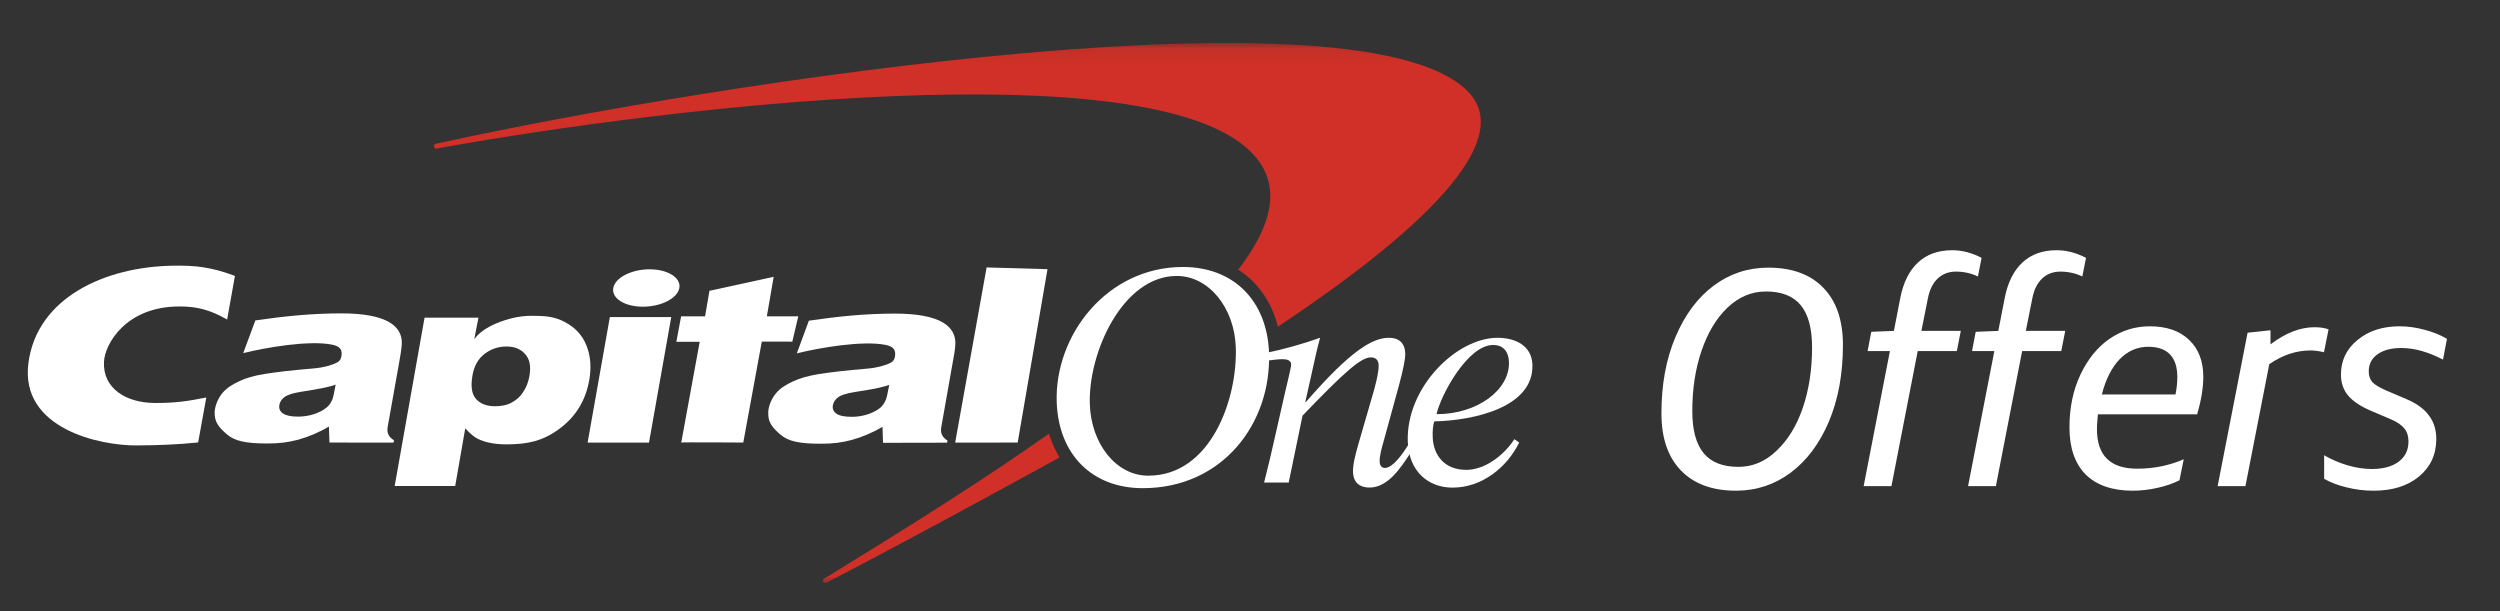 <svg width="180" height="44" viewBox="0 0 180 44" fill="none" xmlns="http://www.w3.org/2000/svg">
<rect x="0" y="0" width="180" height="44" fill="#333333" stroke="none"/>
<mask id="mask0" mask-type="alpha" maskUnits="userSpaceOnUse" x="2" y="3" width="112" height="39">
<path fill-rule="evenodd" clip-rule="evenodd" d="M2 3.096H113.79V41.982H2" fill="white"/>
</mask>
<g mask="url(#mask0)">
<path fill-rule="evenodd" clip-rule="evenodd" d="M105.804 6.71C98.532 -1.31 51.743 5.904 31.846 10.251L31.382 10.351C31.287 10.368 31.223 10.459 31.239 10.554C31.256 10.651 31.346 10.714 31.443 10.698L31.903 10.608C48.388 7.674 82.669 3.604 90.046 10.918C92.297 13.15 91.76 16.025 89.151 19.416C90.559 20.32 91.56 21.742 92.011 23.521C102.199 16.744 109.044 10.283 105.804 6.71ZM75.526 31.221C75.521 31.225 75.516 31.228 75.511 31.231C70.898 34.496 65.434 37.927 59.555 41.528L59.324 41.663C59.245 41.719 59.224 41.827 59.281 41.907C59.336 41.987 59.445 42.006 59.524 41.949L59.721 41.847C64.706 39.244 70.432 36.156 76.195 32.986C76.226 32.969 76.257 32.952 76.288 32.935C75.971 32.416 75.711 31.846 75.526 31.221Z" fill="#D03027"/>
</g>
<path fill-rule="evenodd" clip-rule="evenodd" d="M76.084 28.964C75.917 24.148 79.69 19.223 85.171 19.223C88.836 19.223 91.236 21.666 91.37 25.407C91.545 30.486 88.02 35.148 82.283 35.148C78.616 35.148 76.218 32.711 76.084 28.964ZM78.468 29.115C78.562 31.938 80.347 34.249 82.676 34.249C87.189 34.249 89.11 28.707 88.977 25.005C88.881 22.175 87.049 19.869 84.724 19.869C80.842 19.869 78.336 25.387 78.468 29.115Z" fill="white"/>
<path fill-rule="evenodd" clip-rule="evenodd" d="M28.93 24.729C28.91 25.171 28.834 25.559 28.716 26.235L27.909 30.759C27.84 31.161 27.989 31.477 28.363 31.692L28.337 31.869L23.722 31.863L23.681 30.712C23.009 31.118 22.197 31.46 21.463 31.66C20.732 31.848 20.14 31.931 19.252 31.931C17.761 31.931 16.907 31.776 16.318 31.259C15.719 30.726 15.429 30.373 15.457 29.64C15.48 29.218 15.699 28.676 16.015 28.297C16.335 27.912 16.77 27.661 17.244 27.439C17.72 27.212 18.28 27.048 19.096 26.919C19.912 26.787 21.049 26.654 22.571 26.527C23.371 26.461 23.858 26.275 24.088 26.184C24.407 26.061 24.531 25.924 24.578 25.665C24.663 25.2 24.515 24.935 23.897 24.812C22.234 24.485 19.118 25.023 17.512 25.425L18.385 23.07C20.503 22.761 22.489 22.563 24.578 22.563C27.9 22.563 28.964 23.511 28.93 24.729ZM24.166 27.692C23.97 27.765 23.717 27.838 23.404 27.904C23.091 27.975 22.519 28.076 21.689 28.207C21.117 28.297 20.721 28.417 20.495 28.579C20.278 28.739 20.151 28.93 20.114 29.162C20.07 29.411 20.151 29.61 20.367 29.765C20.585 29.918 20.953 29.997 21.471 29.997C21.86 29.997 22.241 29.934 22.61 29.817C22.983 29.694 23.296 29.528 23.539 29.322C23.717 29.169 23.844 28.974 23.939 28.739C23.994 28.585 24.073 28.238 24.166 27.692Z" fill="white"/>
<path fill-rule="evenodd" clip-rule="evenodd" d="M44.155 20.736C44.288 19.993 45.46 19.39 46.77 19.39C48.083 19.39 49.041 19.993 48.914 20.736C48.776 21.479 47.605 22.082 46.291 22.082C44.975 22.082 44.022 21.479 44.155 20.736ZM42.308 31.869L43.91 22.829H48.33L46.728 31.869H42.308Z" fill="white"/>
<path fill-rule="evenodd" clip-rule="evenodd" d="M68.787 24.746C68.769 25.19 68.69 25.581 68.568 26.251L67.768 30.781C67.698 31.18 67.847 31.494 68.218 31.717L68.191 31.873L63.577 31.882L63.541 30.729C62.866 31.138 62.051 31.479 61.323 31.676C60.587 31.869 59.995 31.948 59.103 31.948C57.614 31.948 56.765 31.798 56.174 31.278C55.573 30.744 55.282 30.392 55.315 29.661C55.331 29.236 55.553 28.692 55.871 28.317C56.19 27.928 56.626 27.681 57.102 27.458C57.579 27.234 58.142 27.069 58.947 26.934C59.768 26.807 60.908 26.669 62.429 26.542C63.222 26.475 63.71 26.295 63.937 26.207C64.26 26.084 64.386 25.944 64.434 25.684C64.515 25.227 64.37 24.955 63.757 24.831C62.086 24.501 58.977 25.043 57.371 25.442L58.24 23.088C60.366 22.778 62.342 22.579 64.435 22.579C67.755 22.579 68.814 23.531 68.787 24.746ZM64.024 27.713C63.826 27.781 63.569 27.854 63.257 27.926C62.947 28 62.375 28.091 61.54 28.227C60.972 28.317 60.569 28.437 60.35 28.6C60.139 28.755 60.011 28.948 59.967 29.181C59.921 29.431 60.011 29.633 60.219 29.783C60.442 29.936 60.812 30.011 61.331 30.011C61.716 30.011 62.093 29.953 62.465 29.836C62.842 29.71 63.155 29.549 63.399 29.342C63.569 29.189 63.7 28.989 63.792 28.755C63.849 28.604 63.925 28.255 64.024 27.713Z" fill="white"/>
<path fill-rule="evenodd" clip-rule="evenodd" d="M14.853 28.62C13.415 28.905 12.605 29.015 11.183 29.015C9.072 29.015 7.395 27.966 7.486 26.045C7.55 24.766 9.067 22.065 12.919 22.065C14.131 22.065 15.079 22.279 16.354 23.006L16.914 19.866C15.181 19.211 14.032 19.112 12.544 19.129C7.497 19.183 2.646 21.479 2.045 26.146C1.433 30.889 7.226 32.082 9.798 32.07C11.283 32.066 12.826 32.006 14.267 31.856L14.853 28.62Z" fill="white"/>
<path fill-rule="evenodd" clip-rule="evenodd" d="M50.765 22.777L51.082 20.937L55.704 19.93L55.213 22.777H57.476L57.046 24.598L54.85 24.593L53.516 31.863C53.516 31.863 49.066 31.833 49.05 31.863L50.379 24.61H48.698L49.04 22.777H50.765Z" fill="white"/>
<path fill-rule="evenodd" clip-rule="evenodd" d="M73.273 31.863L68.772 31.869L71.036 19.256L75.42 19.38L73.273 31.863Z" fill="white"/>
<path fill-rule="evenodd" clip-rule="evenodd" d="M28.417 34.99L30.568 22.874H34.448L34.148 24.42C34.485 23.959 35.023 23.58 35.765 23.27C36.514 22.964 37.357 22.737 38.272 22.737C39.285 22.737 39.91 22.791 40.668 23.184C41.421 23.58 41.947 24.153 42.234 24.9C42.524 25.635 42.585 26.462 42.427 27.361C42.165 28.854 41.436 30.032 40.243 30.898C39.058 31.762 37.993 31.989 36.47 31.995C35.931 31.995 35.48 31.939 35.106 31.848C34.74 31.752 34.448 31.636 34.226 31.494C34.014 31.351 33.788 31.154 33.498 30.838L32.775 34.99H28.417ZM36.463 24.948C35.885 24.948 35.36 25.122 34.895 25.474C34.433 25.827 34.139 26.339 34.02 27.022C33.881 27.811 33.963 28.377 34.275 28.728C34.591 29.075 35.045 29.25 35.641 29.25C36.043 29.25 36.459 29.178 36.766 29.027C37.144 28.826 37.405 28.615 37.631 28.283C37.875 27.932 38.035 27.542 38.117 27.09C38.243 26.376 38.136 25.841 37.805 25.488C37.484 25.126 37.04 24.948 36.463 24.948Z" fill="white"/>
<path fill-rule="evenodd" clip-rule="evenodd" d="M109.033 31.622L109.383 31.86C108.499 33.66 106.697 35.109 104.583 35.109C102.853 35.109 101.435 33.958 101.36 31.796C101.221 27.921 104.85 24.321 107.823 24.321C109.099 24.321 110.281 24.878 110.334 26.251C110.443 29.332 106.116 30.275 103.266 30.339C103.173 30.661 103.139 30.985 103.155 31.477C103.202 32.755 103.976 33.83 105.574 33.83C106.954 33.83 108.335 32.718 109.033 31.622ZM108.645 26.058C108.62 25.329 108.253 24.839 107.501 24.839C105.689 24.839 103.761 28.389 103.428 29.821C106.402 29.821 108.717 28.05 108.645 26.058Z" fill="white"/>
<path fill-rule="evenodd" clip-rule="evenodd" d="M91.304 25.956C91.611 25.915 92.105 25.861 92.318 25.861C92.644 25.861 92.95 25.923 92.965 26.244C92.97 26.436 92.626 27.808 92.553 28.127L91.864 31.166C91.585 32.41 91.284 33.712 91.016 34.741H92.787L93.782 29.926C96.82 26.763 97.988 25.731 98.705 25.731C99.027 25.731 99.25 25.901 99.265 26.287C99.284 26.843 98.938 28.108 98.819 28.47L97.802 31.982C97.572 32.771 97.401 33.482 97.417 33.991C97.448 34.762 97.914 35.104 98.606 35.104C99.9 35.104 100.839 33.756 101.661 32.431L101.42 31.996C101.087 32.53 100.321 33.692 99.715 33.692C99.523 33.692 99.343 33.564 99.336 33.244C99.318 32.832 99.492 32.219 99.611 31.812L100.739 27.698C101.041 26.565 101.187 25.836 101.179 25.448C101.151 24.679 100.702 24.32 100.015 24.32C98.851 24.32 97.303 25.172 94.028 28.942H93.981L94.393 27.102C94.618 26.096 94.836 25.046 95.049 24.32C93.916 24.729 92.292 25.185 91.289 25.379L91.304 25.956Z" fill="white"/>
<path d="M124.991 35.33C123.289 35.33 121.969 34.846 121.031 33.878C120.092 32.91 119.623 31.539 119.623 29.764C119.623 27.681 119.96 25.848 120.635 24.264C121.309 22.665 122.226 21.433 123.385 20.568C124.543 19.703 125.856 19.27 127.323 19.27C129.024 19.27 130.344 19.754 131.283 20.722C132.221 21.69 132.691 23.061 132.691 24.836C132.691 26.919 132.353 28.759 131.679 30.358C131.004 31.942 130.087 33.167 128.929 34.032C127.77 34.897 126.457 35.33 124.991 35.33ZM125.167 33.614C126.193 33.614 127.11 33.225 127.917 32.448C128.738 31.671 129.369 30.637 129.809 29.346C130.249 28.041 130.469 26.596 130.469 25.012C130.469 23.648 130.197 22.636 129.655 21.976C129.112 21.316 128.276 20.986 127.147 20.986C126.12 20.986 125.196 21.375 124.375 22.152C123.568 22.929 122.945 23.971 122.505 25.276C122.065 26.567 121.845 28.004 121.845 29.588C121.845 30.952 122.116 31.964 122.659 32.624C123.201 33.284 124.037 33.614 125.167 33.614ZM134.182 35L136.074 25.276H134.468L134.732 23.89L136.36 23.824L136.822 21.448C137.042 20.333 137.467 19.483 138.098 18.896C138.729 18.309 139.55 18.016 140.562 18.016C141.266 18.016 141.97 18.199 142.674 18.566L142.41 19.908C141.926 19.673 141.398 19.556 140.826 19.556C140.298 19.556 139.858 19.725 139.506 20.062C139.154 20.399 138.919 20.883 138.802 21.514L138.34 23.824H141.178L140.892 25.276H138.076L136.184 35H134.182ZM141.701 35L143.593 25.276H141.987L142.251 23.89L143.879 23.824L144.341 21.448C144.561 20.333 144.987 19.483 145.617 18.896C146.248 18.309 147.069 18.016 148.081 18.016C148.785 18.016 149.489 18.199 150.193 18.566L149.929 19.908C149.445 19.673 148.917 19.556 148.345 19.556C147.817 19.556 147.377 19.725 147.025 20.062C146.673 20.399 146.439 20.883 146.321 21.514L145.859 23.824H148.697L148.411 25.276H145.595L143.703 35H141.701ZM156.921 34.582C156.452 34.817 155.916 35 155.315 35.132C154.714 35.264 154.127 35.33 153.555 35.33C152.088 35.33 150.959 34.941 150.167 34.164C149.39 33.372 149.001 32.243 149.001 30.776C149.001 29.353 149.265 28.085 149.793 26.97C150.321 25.855 151.018 24.997 151.883 24.396C152.763 23.795 153.731 23.494 154.787 23.494C155.99 23.494 156.928 23.817 157.603 24.462C158.292 25.107 158.637 25.995 158.637 27.124C158.637 27.916 158.49 28.818 158.197 29.83H151.047C151.032 30.006 151.018 30.189 151.003 30.38C150.988 30.556 150.981 30.732 150.981 30.908C150.981 32.8 151.949 33.746 153.885 33.746C154.472 33.746 155.058 33.687 155.645 33.57C156.246 33.438 156.774 33.269 157.229 33.064L156.921 34.582ZM154.677 24.968C153.885 24.968 153.196 25.269 152.609 25.87C152.037 26.471 151.612 27.315 151.333 28.4H156.635C156.723 27.975 156.767 27.557 156.767 27.146C156.767 26.427 156.591 25.885 156.239 25.518C155.887 25.151 155.366 24.968 154.677 24.968ZM159.67 35L161.826 23.956L163.476 23.78V24.792C164.561 23.971 165.617 23.56 166.644 23.56C167.04 23.56 167.377 23.611 167.656 23.714L167.326 25.364C166.974 25.276 166.651 25.232 166.358 25.232C165.331 25.232 164.341 25.562 163.388 26.222L161.672 35H159.67ZM167.338 32.778C167.866 33.086 168.43 33.328 169.032 33.504C169.633 33.68 170.212 33.768 170.77 33.768C171.591 33.768 172.236 33.592 172.706 33.24C173.175 32.888 173.41 32.404 173.41 31.788C173.41 31.407 173.314 31.099 173.124 30.864C172.933 30.615 172.618 30.395 172.178 30.204L170.682 29.566C169.934 29.243 169.391 28.877 169.054 28.466C168.716 28.055 168.548 27.557 168.548 26.97C168.548 25.958 168.944 25.129 169.736 24.484C170.528 23.824 171.54 23.494 172.772 23.494C173.358 23.494 173.945 23.575 174.532 23.736C175.133 23.883 175.683 24.103 176.182 24.396L175.896 25.892C174.825 25.335 173.828 25.056 172.904 25.056C172.17 25.056 171.591 25.21 171.166 25.518C170.755 25.811 170.55 26.222 170.55 26.75C170.55 27.058 170.638 27.315 170.814 27.52C171.004 27.711 171.334 27.909 171.804 28.114L173.3 28.752C174.018 29.06 174.546 29.449 174.884 29.918C175.236 30.373 175.412 30.937 175.412 31.612C175.412 32.727 174.994 33.629 174.158 34.318C173.336 34.993 172.251 35.33 170.902 35.33C170.227 35.33 169.574 35.249 168.944 35.088C168.328 34.941 167.792 34.736 167.338 34.472V32.778Z" fill="white"/>
</svg>
